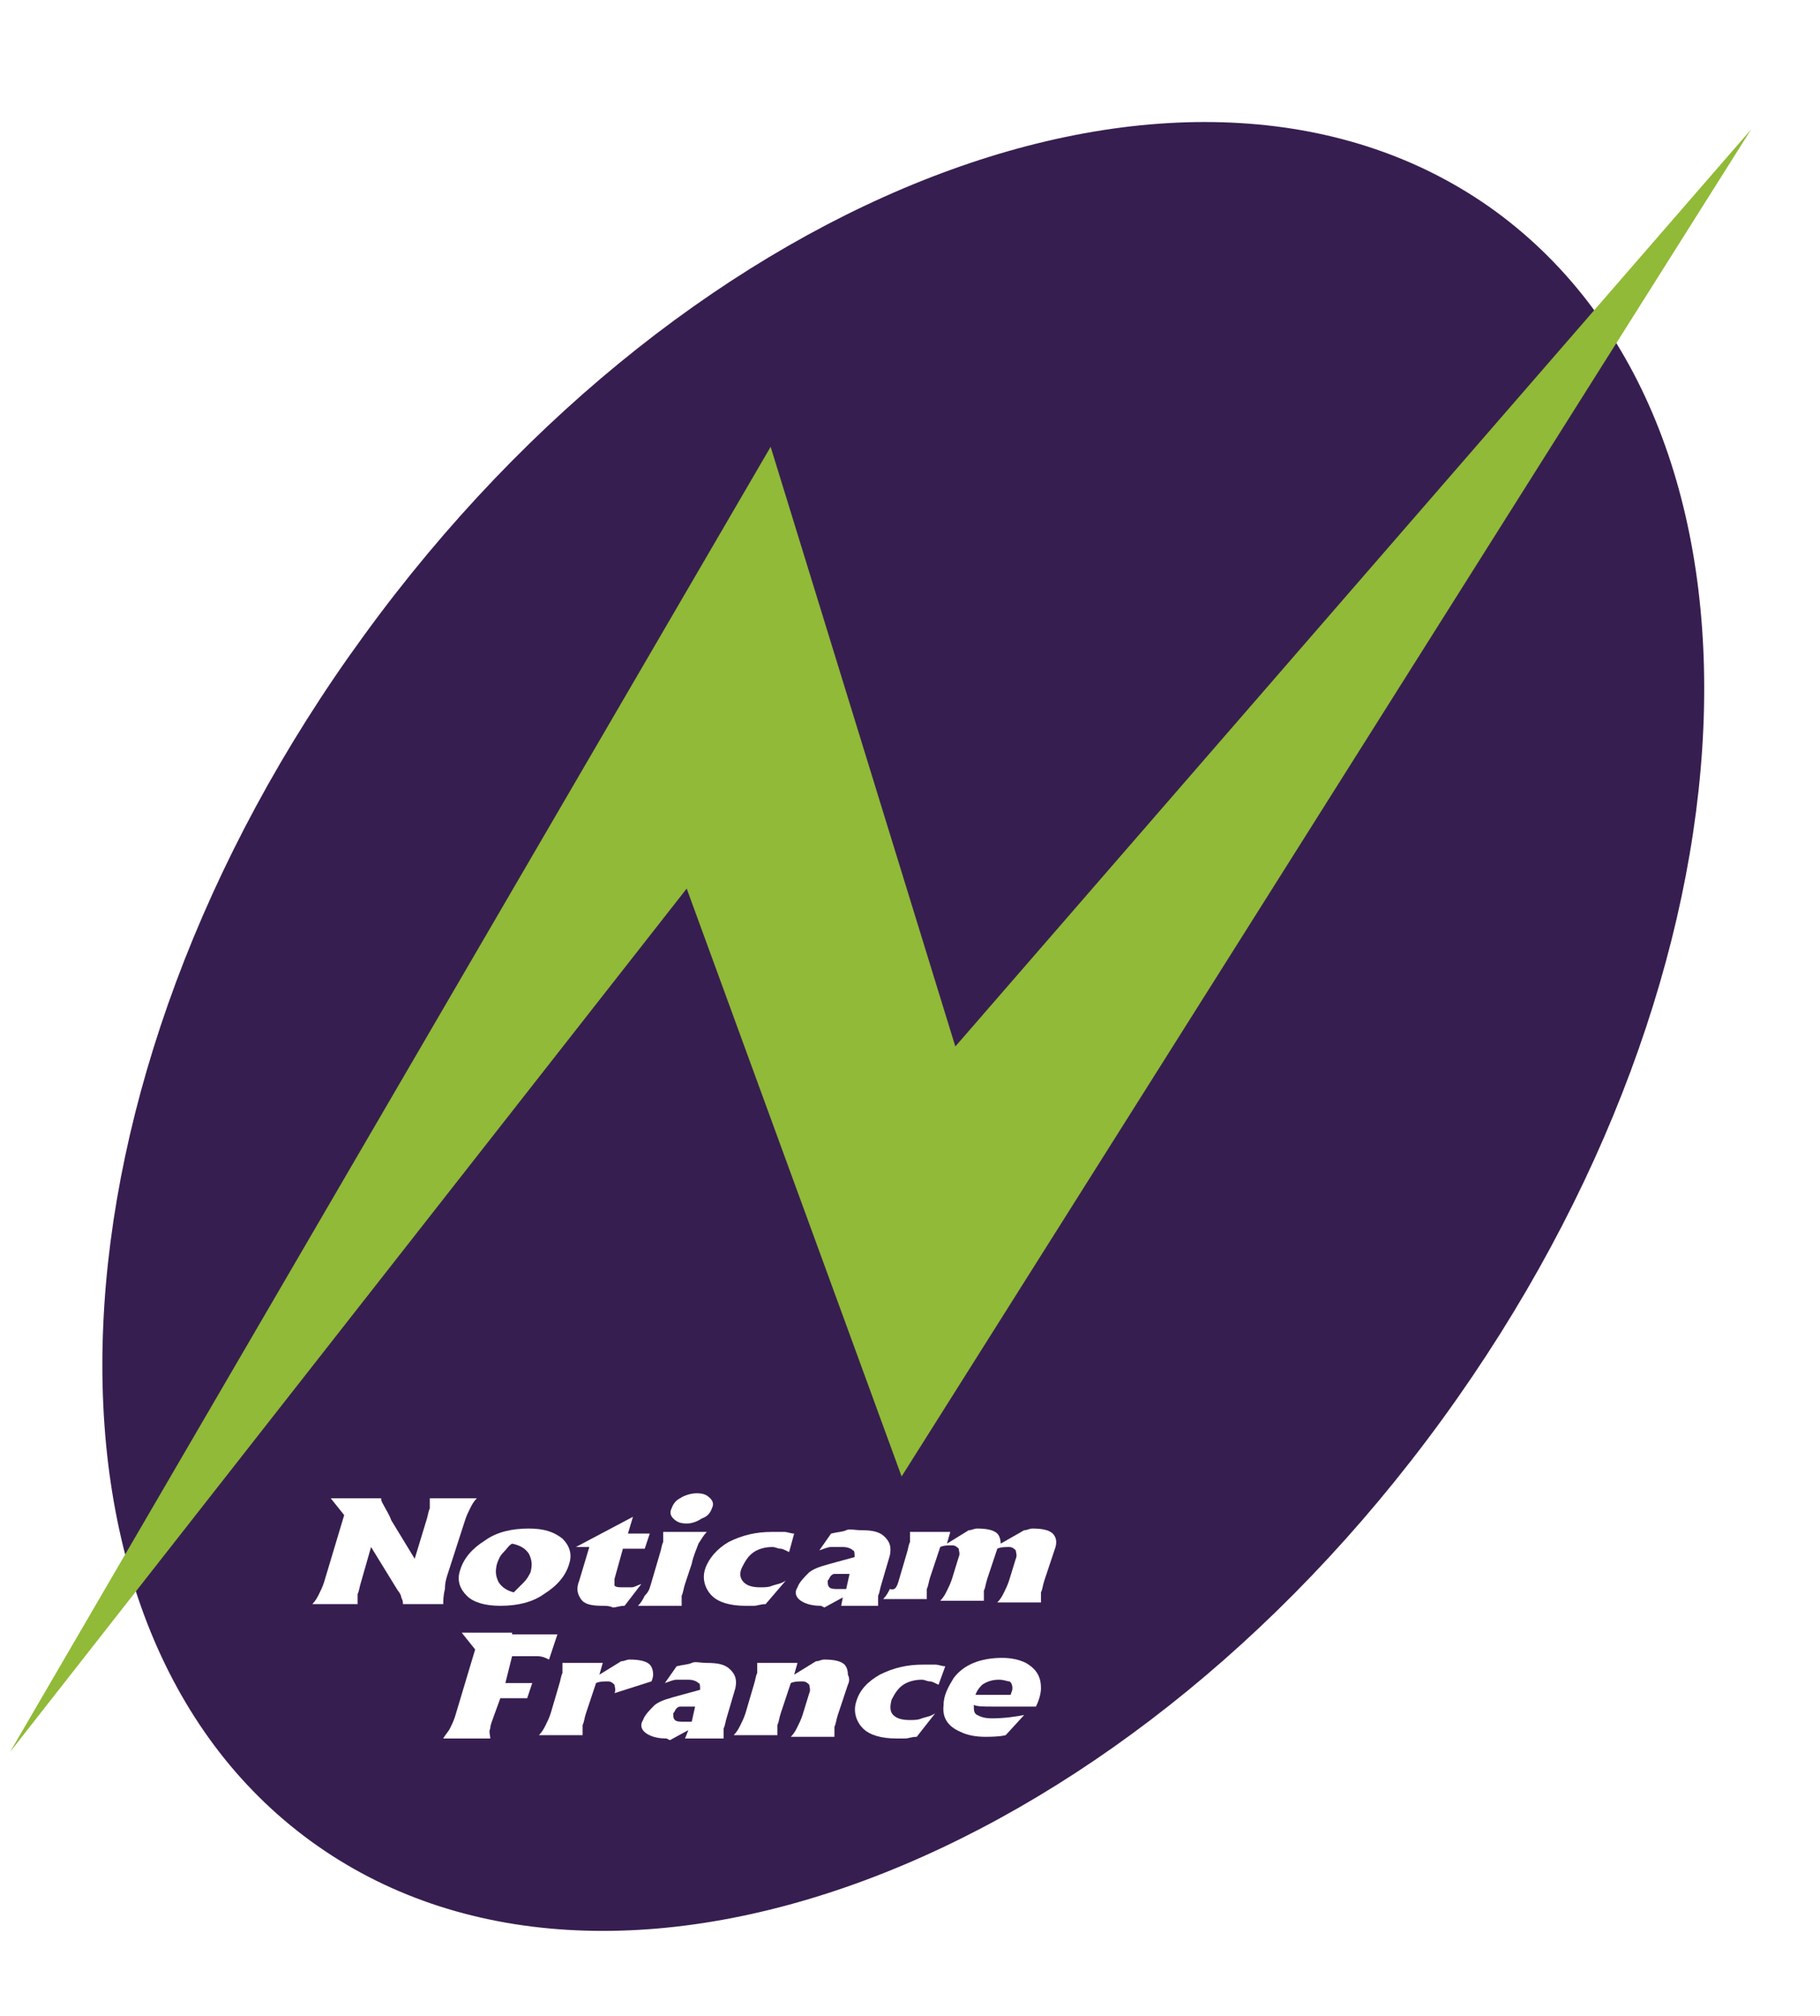 <?xml version="1.0" encoding="utf-8"?>
<!-- Generator: Adobe Illustrator 24.0.0, SVG Export Plug-In . SVG Version: 6.00 Build 0)  -->
<svg version="1.1" id="Calque_1" xmlns="http://www.w3.org/2000/svg" xmlns:xlink="http://www.w3.org/1999/xlink" x="0px" y="0px"
	 viewBox="0 0 108.4 120" style="enable-background:new 0 0 108.4 120;" xml:space="preserve">
	 <defs>
<style type="text/css">
	.notifr-st0{fill:#371E50; filter: url(#shadow);}
	.notifr-st1{fill:#90BA37;}
	.notifr-st2{fill:#FFFFFF;}
</style>
<radialGradient id="radial-gradient" cx="-3694.39" cy="-885.45" r="21.98" gradientTransform="matrix(1.7, 1.25, -1.79, 2.43, 4734.42, 6829.07)" gradientUnits="userSpaceOnUse">
      <stop offset="38%" stop-color="#515151"/>
      <stop offset="52%" stop-color="#545454"/>
      <stop offset="62%" stop-color="#5d5d5d"/>
      <stop offset="70%" stop-color="#6c6c6c"/>
      <stop offset="77%" stop-color="#818181"/>
      <stop offset="84%" stop-color="#9d9d9d"/>
      <stop offset="91%" stop-color="silver"/>
      <stop offset="97%" stop-color="#e7e7e7"/>
      <stop offset="100%" stop-color="#fff"/>
    </radialGradient>
	<filter id="shadow">
      <feDropShadow dx="0" dy="0" stdDeviation="4"/>
    </filter>
</defs>
<title>Noticam France</title>
<g id="Noticam-FR-Logo">
<path class="notifr-st0" d="M85.9,84.5c-19.5,26.8-49.7,38-67.4,25.1S2.2,64.5,21.7,37.8C41.2,11,71.4-0.3,89.1,12.6
	C106.8,25.6,105.4,57.7,85.9,84.5L85.9,84.5z"/>
<path class="notifr-st1" d="M0.6,104.3l45.3-77.7l11,35.7l47.4-54.6L53.7,87.9L40.9,52.9L0.6,104.3z"/>
<g>
	<path class="notifr-st2" d="M54.6,103.4c-0.3,0-0.5,0.1-0.7,0.1c-0.2,0-0.3,0-0.5,0c-0.9,0-1.6-0.2-2-0.6c-0.4-0.4-0.6-1-0.4-1.6
		c0.2-0.7,0.7-1.2,1.4-1.6c0.8-0.4,1.6-0.6,2.6-0.6c0.3,0,0.5,0,0.7,0c0.2,0,0.4,0.1,0.6,0.1l-0.4,1.1c-0.2-0.1-0.4-0.2-0.5-0.2
		c-0.2,0-0.3-0.1-0.5-0.1c-0.4,0-0.8,0.1-1.1,0.3c-0.3,0.2-0.5,0.5-0.7,0.9c-0.1,0.4-0.1,0.7,0.1,0.9s0.5,0.3,1,0.3
		c0.2,0,0.5,0,0.7-0.1c0.3-0.1,0.5-0.1,0.8-0.3L54.6,103.4z"/>
	<path class="notifr-st2" d="M39.7,103.5c-0.5,0-0.9-0.1-1.2-0.3c-0.3-0.2-0.4-0.5-0.2-0.8c0.1-0.3,0.4-0.6,0.7-0.9
		c0.4-0.3,0.9-0.4,1.6-0.6l1.1-0.3c0-0.2,0-0.4-0.1-0.4c-0.1-0.1-0.3-0.2-0.6-0.2c-0.3,0-0.5,0-0.7,0c-0.2,0-0.4,0.1-0.7,0.2l0.7-1
		c0.4-0.1,0.7-0.1,0.9-0.2s0.5,0,0.9,0c0.7,0,1.1,0.1,1.4,0.4s0.4,0.6,0.3,1.1l-0.5,1.7c-0.1,0.3-0.1,0.5-0.2,0.7c0,0.2,0,0.4,0,0.6
		H42h-1.2L41,103l-1.1,0.6L39.7,103.5z M41.4,101.6h-0.9c0,0-0.1,0-0.2,0.1c-0.1,0.1-0.1,0.2-0.2,0.3c0,0.2,0,0.3,0.1,0.4
		c0.1,0.1,0.3,0.1,0.5,0.1c0.2,0,0.4,0,0.5,0L41.4,101.6z"/>
	<path class="notifr-st2" d="M50.5,100.3l-0.6,1.8c-0.1,0.3-0.1,0.5-0.2,0.7c0,0.2,0,0.4,0,0.6h-1.3h-1.3c0.2-0.2,0.3-0.4,0.4-0.6
		c0.1-0.2,0.2-0.4,0.3-0.7l0.4-1.3c0.1-0.2,0-0.4,0-0.5c-0.1-0.1-0.2-0.2-0.4-0.2c-0.2,0-0.5,0-0.7,0.1l-0.6,1.8
		c-0.1,0.3-0.1,0.5-0.2,0.7c0,0.2,0,0.4,0,0.6h-1.3h-1.3c0.2-0.2,0.3-0.4,0.4-0.6c0.1-0.2,0.2-0.4,0.3-0.7l0.5-1.7
		c0.1-0.3,0.1-0.5,0.2-0.7c0-0.2,0-0.4,0-0.6h1.2h1.2l-0.2,0.7l1.3-0.8c0.2,0,0.3-0.1,0.5-0.1c0.6,0,1,0.1,1.2,0.3
		c0.1,0.1,0.2,0.3,0.2,0.6C50.6,99.9,50.6,100.1,50.5,100.3L50.5,100.3z"/>
	<path class="notifr-st2" d="M36.6,100.8c0.1-0.2,0-0.4,0-0.5c-0.1-0.1-0.2-0.2-0.4-0.2c-0.2,0-0.5,0-0.7,0.1l-0.6,1.8
		c-0.1,0.3-0.1,0.5-0.2,0.7c0,0.2,0,0.4,0,0.6h-1.3h-1.3c0.2-0.2,0.3-0.4,0.4-0.6c0.1-0.2,0.2-0.4,0.3-0.7l0.5-1.7
		c0.1-0.3,0.1-0.5,0.2-0.7c0-0.2,0-0.4,0-0.6h1.2h1.2l-0.2,0.7l1.3-0.8c0.2,0,0.3-0.1,0.5-0.1c0.6,0,1,0.1,1.2,0.3
		c0.1,0.1,0.2,0.3,0.2,0.6c0,0,0,0.2-0.1,0.4L36.6,100.8z"/>
	<path class="notifr-st2" d="M62,100.5c0,0.3-0.1,0.7-0.3,1.1h-2.6c-0.5,0-0.9,0-1.1-0.1c0,0.3,0,0.5,0.2,0.6s0.4,0.2,0.9,0.2
		c0.7,0,1.4-0.1,1.9-0.2l-1.1,1.2c0,0-0.3,0.1-1.2,0.1c-0.6,0-1.1-0.1-1.5-0.3c-0.7-0.3-1.1-0.8-1-1.6c0-0.6,0.3-1.1,0.6-1.6
		c0.6-0.8,1.6-1.2,2.9-1.2c0.5,0,1,0.1,1.4,0.3C61.8,99.4,62,99.9,62,100.5L62,100.5z M60.3,100.5c0-0.2-0.1-0.4-0.2-0.4
		c-0.1,0-0.3-0.1-0.6-0.1c-0.4,0-0.7,0.1-1,0.3c-0.1,0.1-0.3,0.3-0.4,0.6h2.1C60.2,100.8,60.3,100.7,60.3,100.5L60.3,100.5z"/>
	<path class="notifr-st2" d="M30.5,97.2h-0.9H29h-1.5l0.8,1l-1.2,4c-0.1,0.3-0.2,0.5-0.3,0.7c-0.1,0.2-0.3,0.4-0.4,0.6h1.4h1.4
		c0-0.2-0.1-0.4,0-0.6c0-0.2,0.1-0.4,0.2-0.7l0.4-1.1h1.6l0.3-0.9h-1.6l0,0l0.4-1.6H32c0.3,0,0.5,0.1,0.7,0.2l0.5-1.5H30.5z"/>
	<path class="notifr-st2" d="M21.5,94.2c-0.1,0.3-0.1,0.5-0.2,0.7c0,0.2,0,0.4,0,0.6H20h-1.4c0.2-0.2,0.3-0.4,0.4-0.6
		c0.1-0.2,0.2-0.4,0.3-0.7l1.2-4l-0.8-1h1.5h1.5c0,0.2,0.1,0.3,0.2,0.5c0.1,0.2,0.3,0.5,0.4,0.8l1.4,2.3l0.7-2.3
		c0.1-0.3,0.1-0.5,0.2-0.7c0-0.2,0-0.4,0-0.6h1.4h1.4c-0.2,0.2-0.3,0.4-0.4,0.6c-0.1,0.2-0.2,0.4-0.3,0.7l-1,3.1
		c-0.1,0.3-0.2,0.6-0.2,1c-0.1,0.4-0.1,0.7-0.1,0.9h-1.3H24c0-0.1,0-0.2-0.1-0.4c0-0.1-0.1-0.3-0.2-0.4l-1.6-2.6L21.5,94.2z"/>
	<path class="notifr-st2" d="M27.8,95c-0.4-0.4-0.6-0.9-0.4-1.5c0.2-0.7,0.7-1.3,1.5-1.8c0.7-0.5,1.6-0.7,2.6-0.7c0.9,0,1.5,0.2,2,0.6
		c0.4,0.4,0.6,0.9,0.4,1.5c-0.2,0.7-0.7,1.3-1.5,1.8c-0.7,0.5-1.6,0.7-2.6,0.7C28.9,95.6,28.2,95.4,27.8,95L27.8,95z M31.2,94.2
		c0.2-0.2,0.3-0.4,0.4-0.6c0.1-0.4,0.1-0.7-0.1-1.1c-0.2-0.3-0.5-0.5-1-0.6c-0.2,0.1-0.3,0.3-0.5,0.5c-0.2,0.2-0.3,0.4-0.4,0.7
		c-0.1,0.4-0.1,0.7,0.1,1.1c0.2,0.3,0.5,0.5,0.9,0.6C30.8,94.6,31,94.4,31.2,94.2L31.2,94.2z"/>
	<path class="notifr-st2" d="M35.9,95.6c-0.7,0-1.1-0.1-1.3-0.4s-0.3-0.6-0.1-1.1l0.6-2h-0.8l3.4-1.8l-0.3,1h1.3l-0.3,0.9h-1.3L36.6,94
		c0,0.2,0,0.3,0,0.4c0.1,0.1,0.3,0.1,0.5,0.1c0.2,0,0.4,0,0.5,0c0.2,0,0.3-0.1,0.6-0.2l-1,1.3c-0.3,0-0.5,0.1-0.7,0.1
		C36.3,95.6,36.1,95.6,35.9,95.6L35.9,95.6z"/>
	<path class="notifr-st2" d="M38.8,94.2l0.5-1.7c0.1-0.3,0.1-0.5,0.2-0.7c0-0.2,0-0.4,0-0.6h1.3h1.3c-0.2,0.2-0.3,0.4-0.5,0.7
		c-0.1,0.3-0.3,0.7-0.4,1.2l-0.4,1.2c-0.1,0.3-0.1,0.5-0.2,0.7c0,0.2,0,0.4,0,0.6h-1.3h-1.3c0.2-0.2,0.3-0.4,0.4-0.6
		C38.7,94.7,38.7,94.5,38.8,94.2z M41.5,88.9c0.4,0,0.6,0.1,0.8,0.3c0.2,0.2,0.2,0.4,0.1,0.6c-0.1,0.3-0.3,0.5-0.6,0.6
		c-0.3,0.2-0.6,0.3-0.9,0.3c-0.4,0-0.6-0.1-0.8-0.3c-0.2-0.2-0.2-0.4-0.1-0.6c0.1-0.3,0.3-0.5,0.5-0.6C40.8,89,41.2,88.9,41.5,88.9z
		"/>
	<path class="notifr-st2" d="M45.6,95.5c-0.3,0-0.5,0.1-0.7,0.1c-0.2,0-0.3,0-0.5,0c-0.9,0-1.6-0.2-2-0.6s-0.6-1-0.4-1.6s0.7-1.2,1.4-1.6
		c0.8-0.4,1.6-0.6,2.6-0.6c0.3,0,0.5,0,0.7,0c0.2,0,0.4,0.1,0.6,0.1L47,92.4c-0.2-0.1-0.4-0.2-0.5-0.2c-0.2,0-0.3-0.1-0.5-0.1
		c-0.4,0-0.8,0.1-1.1,0.3c-0.3,0.2-0.5,0.5-0.7,0.9s-0.1,0.7,0.1,0.9s0.5,0.3,1,0.3c0.2,0,0.5,0,0.7-0.1c0.3-0.1,0.5-0.1,0.8-0.3
		L45.6,95.5z"/>
	<path class="notifr-st2" d="M48.9,95.6c-0.5,0-0.9-0.1-1.2-0.3c-0.3-0.2-0.4-0.5-0.2-0.8c0.1-0.3,0.4-0.6,0.7-0.9c0.4-0.3,0.9-0.4,1.6-0.6
		l1.1-0.3c0-0.2,0-0.4-0.1-0.4c-0.1-0.1-0.3-0.2-0.6-0.2c-0.3,0-0.5,0-0.7,0c-0.2,0-0.4,0.1-0.7,0.2l0.7-1c0.4-0.1,0.7-0.1,0.9-0.2
		s0.5,0,0.9,0c0.7,0,1.1,0.1,1.4,0.4s0.4,0.6,0.3,1.1l-0.5,1.7c-0.1,0.3-0.1,0.5-0.2,0.7c0,0.2,0,0.4,0,0.6h-1.1h-1.1l0.1-0.5
		l-1.1,0.6L48.9,95.6z M50.6,93.7h-0.9c0,0-0.1,0-0.2,0.1c-0.1,0.1-0.1,0.2-0.2,0.3c0,0.2,0,0.3,0.1,0.4c0.1,0.1,0.3,0.1,0.5,0.1
		c0.2,0,0.4,0,0.5,0L50.6,93.7z"/>
	<path class="notifr-st2" d="M53.5,94.2l0.5-1.7c0.1-0.3,0.1-0.5,0.2-0.7c0-0.2,0-0.4,0-0.6h1.2h1.2l-0.2,0.7l1.3-0.8
		c0.2,0,0.3-0.1,0.5-0.1c0.6,0,1,0.1,1.2,0.3c0.1,0.1,0.2,0.3,0.2,0.6l1.4-0.8c0.2,0,0.3-0.1,0.5-0.1c0.6,0,1,0.1,1.2,0.3
		c0.2,0.2,0.3,0.5,0.1,1l-0.6,1.8c-0.1,0.3-0.1,0.5-0.2,0.7c0,0.2,0,0.4,0,0.6h-1.3h-1.3c0.2-0.2,0.3-0.4,0.4-0.6
		c0.1-0.2,0.2-0.4,0.3-0.7l0.4-1.3c0.1-0.2,0-0.4,0-0.5c-0.1-0.1-0.2-0.2-0.4-0.2c-0.2,0-0.5,0-0.7,0.1l-0.6,1.8
		c-0.1,0.3-0.1,0.5-0.2,0.7c0,0.2,0,0.4,0,0.6h-1.3h-1.3c0.2-0.2,0.3-0.4,0.4-0.6c0.1-0.2,0.2-0.4,0.3-0.7l0.4-1.3
		c0.1-0.2,0-0.4,0-0.5c-0.1-0.1-0.2-0.2-0.4-0.2c-0.2,0-0.5,0-0.7,0.1l-0.6,1.8c-0.1,0.3-0.1,0.5-0.2,0.7c0,0.2,0,0.4,0,0.6h-1.3
		h-1.3c0.2-0.2,0.3-0.4,0.4-0.6C53.3,94.7,53.4,94.5,53.5,94.2L53.5,94.2z"/>
</g>
</g>
</svg>
